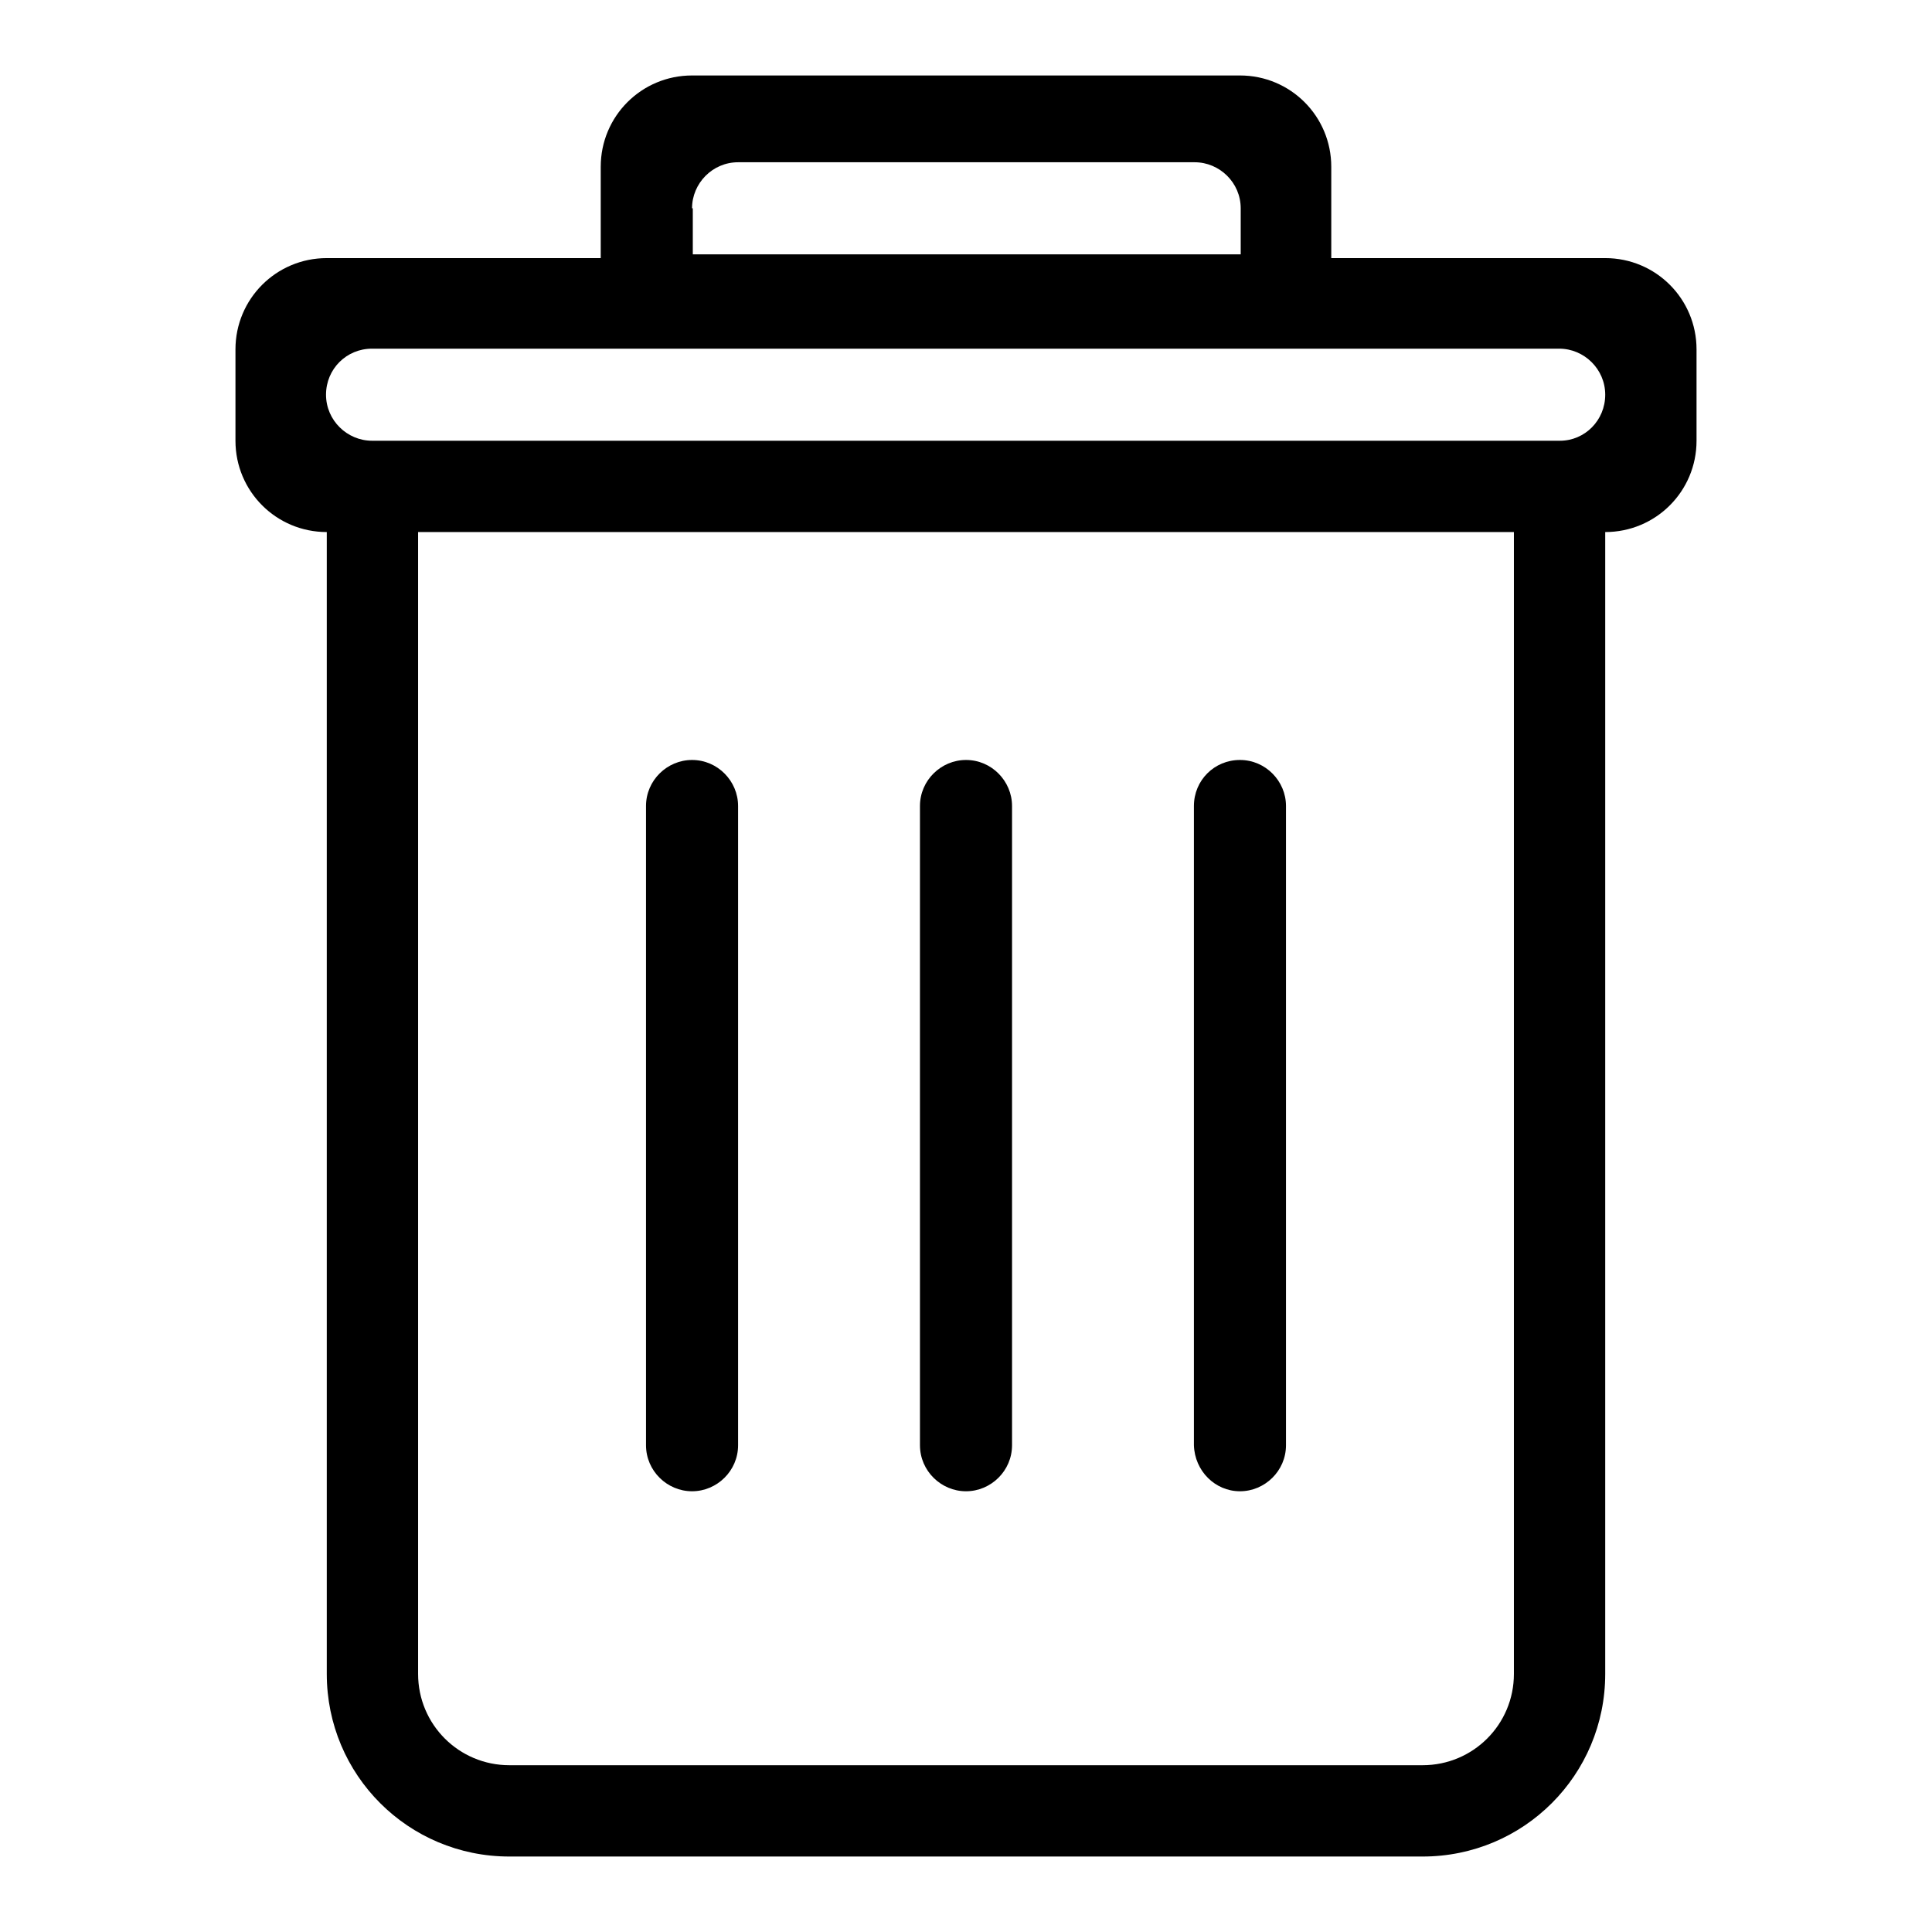<?xml version="1.0" encoding="utf-8"?>
<!-- Svg Vector Icons : http://www.onlinewebfonts.com/icon -->
<!DOCTYPE svg PUBLIC "-//W3C//DTD SVG 1.1//EN" "http://www.w3.org/Graphics/SVG/1.1/DTD/svg11.dtd">
<svg version="1.1" xmlns="http://www.w3.org/2000/svg" xmlns:xlink="http://www.w3.org/1999/xlink" x="0px" y="0px" viewBox="0 0 256 256" enable-background="new 0 0 256 256" xml:space="preserve">
<g> <path fill="#000000" d="M128,197.6c3.3,0,6.1-2.7,6.1-6.1v-84.7c0-3.3-2.7-6.1-6.1-6.1c-3.3,0-6.1,2.7-6.1,6.1v84.7 C121.9,194.9,124.7,197.6,128,197.6z M164.3,197.6c3.3,0,6.1-2.7,6.1-6.1v-84.7c0-3.3-2.7-6.1-6.1-6.1s-6.1,2.7-6.1,6.1v84.7 C158.3,194.9,161,197.6,164.3,197.6z M91.7,197.6c3.3,0,6.1-2.7,6.1-6.1v-84.7c0-3.3-2.7-6.1-6.1-6.1c-3.3,0-6.1,2.7-6.1,6.1v84.7 C85.6,194.9,88.4,197.6,91.7,197.6z M212.7,34.2h-36.3V22.1c0-6.7-5.4-12.1-12.1-12.1H91.7c-6.7,0-12.1,5.4-12.1,12.1v12.1H43.3 c-6.7,0-12.1,5.4-12.1,12.1v12.1c0,6.7,5.4,12.1,12.1,12.1v151.3c0,13.4,10.8,24.2,24.2,24.2h121c13.4,0,24.2-10.8,24.2-24.2V70.5 c6.7,0,12.1-5.4,12.1-12.1V46.3C224.8,39.6,219.4,34.2,212.7,34.2z M91.7,27.6c0-3.3,2.7-6.1,6.1-6.1h60.5c3.3,0,6.1,2.7,6.1,6.1 v6.1c-5.9,0-72.6,0-72.6,0V27.6z M200.6,221.8c0,6.7-5.4,12.1-12.1,12.1h-121c-6.7,0-12.1-5.4-12.1-12.1V70.5 c8.3,0,138.4,0,145.2,0L200.6,221.8L200.6,221.8z M206.7,58.4H49.3c-3.3,0-6.1-2.7-6.1-6.1s2.7-6.1,6.1-6.1h157.3 c3.3,0,6.1,2.7,6.1,6.1S210,58.4,206.7,58.4z"/></g>
</svg>